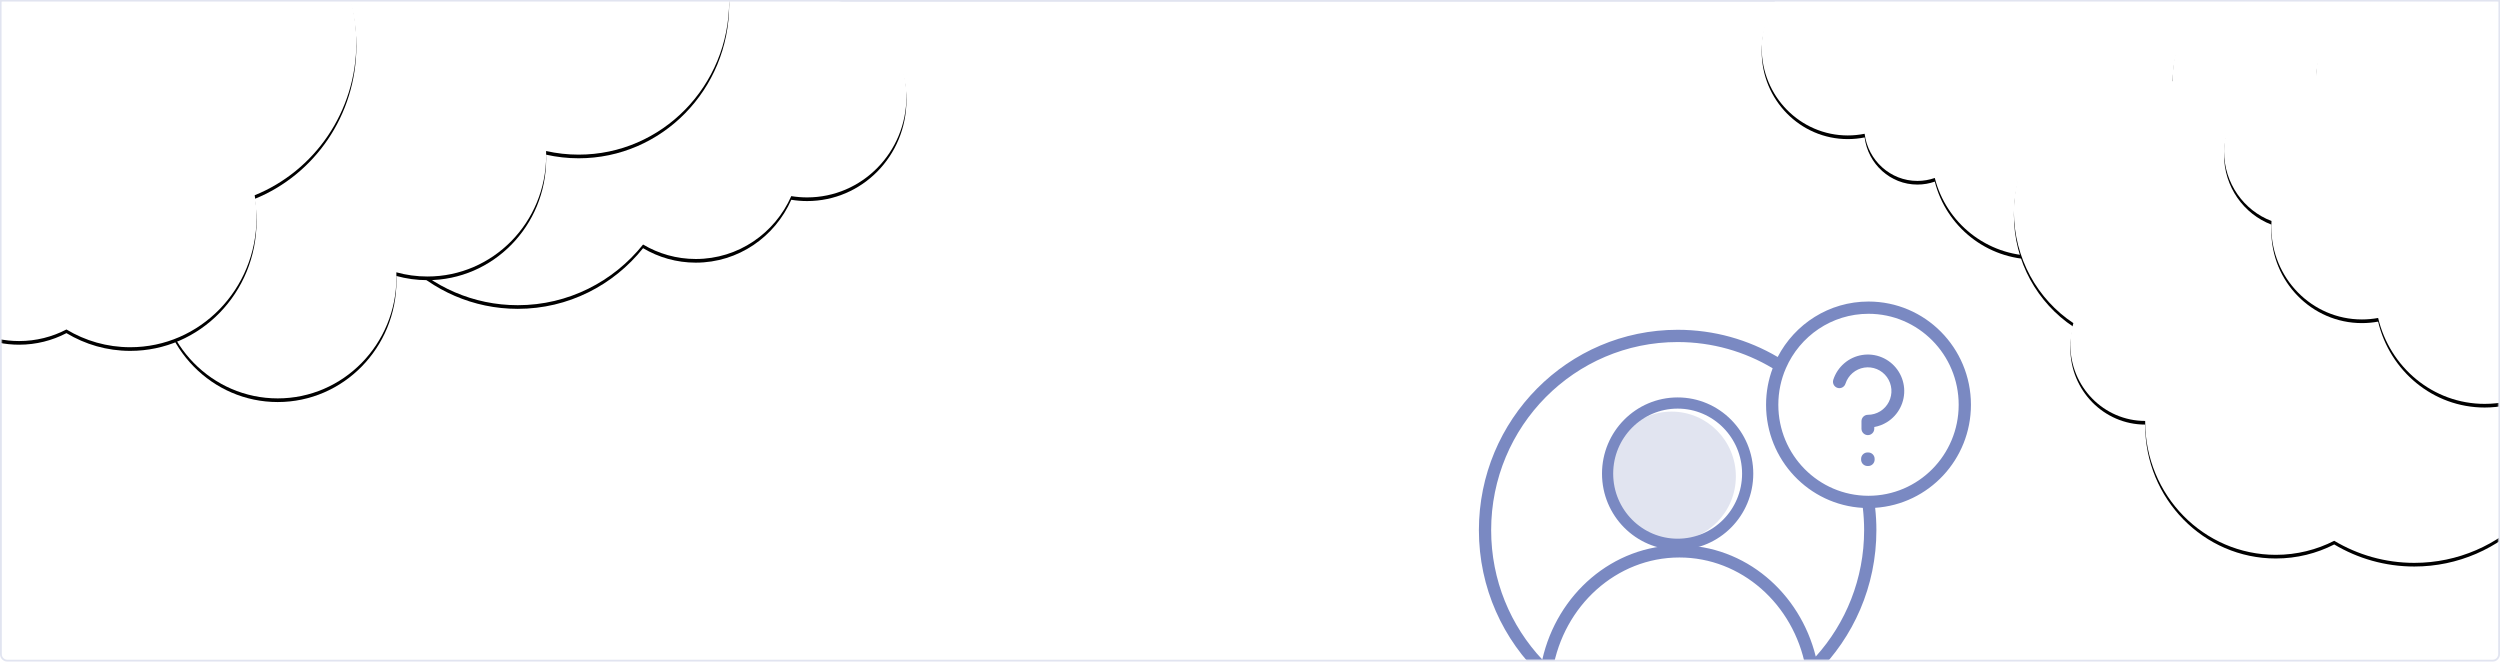 <svg width="1368" height="362" viewBox="0 0 1368 362" fill="none" xmlns="http://www.w3.org/2000/svg">
<g clip-path="url(#clip0_455_2)">
<path fill-rule="evenodd" clip-rule="evenodd" d="M0.5 0.5H1367.5V358C1367.5 359.933 1365.93 361.5 1364 361.5H4C2.067 361.5 0.5 359.933 0.5 358V0.5Z" stroke="#E1E4F0"/>
<mask id="mask0_455_2" style="mask-type:luminance" maskUnits="userSpaceOnUse" x="1" y="1" width="1366" height="360">
<path d="M1 1H1367V358C1367 359.657 1365.66 361 1364 361H4C2.343 361 1 359.657 1 358V1Z" fill="white"/>
</mask>
<g mask="url(#mask0_455_2)">
<g filter="url(#filter0_d_455_2)">
<path d="M381.593 -26.804C386.384 -29.479 391.887 -31 397.74 -31C414.814 -31 428.912 -18.053 431.044 -1.294C434.485 -1.989 438.044 -2.353 441.687 -2.353C471.683 -2.353 496 22.355 496 52.834C496 83.313 471.683 108.021 441.687 108.021C438.726 108.021 435.821 107.781 432.988 107.317C424.054 127.595 404.021 141.723 380.741 141.723C370.22 141.723 360.362 138.838 351.892 133.803C335.7 154.058 310.992 167 283.31 167C234.538 167 195 126.826 195 77.268C195 27.71 234.538 -12.464 283.31 -12.464C293.133 -12.464 302.582 -10.834 311.409 -7.826C316.183 -25.775 332.547 -39 352 -39C363.544 -39 374.001 -34.343 381.593 -26.804Z" fill="black"/>
</g>
<path d="M381.593 -26.804C386.384 -29.479 391.887 -31 397.74 -31C414.814 -31 428.912 -18.053 431.044 -1.294C434.485 -1.989 438.044 -2.353 441.687 -2.353C471.683 -2.353 496 22.355 496 52.834C496 83.313 471.683 108.021 441.687 108.021C438.726 108.021 435.821 107.781 432.988 107.317C424.054 127.595 404.021 141.723 380.741 141.723C370.22 141.723 360.362 138.838 351.892 133.803C335.7 154.058 310.992 167 283.31 167C234.538 167 195 126.826 195 77.268C195 27.71 234.538 -12.464 283.31 -12.464C293.133 -12.464 302.582 -10.834 311.409 -7.826C316.183 -25.775 332.547 -39 352 -39C363.544 -39 374.001 -34.343 381.593 -26.804Z" fill="white"/>
<g filter="url(#filter1_d_455_2)">
<path d="M87.039 149.401C20.1 145.487 -33 88.872 -33 19.606C-33 -35.437 0.531 -82.491 47.893 -101.459C46.943 -107.11 46.448 -112.92 46.448 -118.848C46.448 -175.265 91.282 -221 146.586 -221C164.998 -221 182.249 -215.931 197.071 -207.087C208.152 -212.749 220.66 -215.935 233.897 -215.935C279.374 -215.935 316.241 -178.326 316.241 -131.934C316.241 -131.793 316.241 -131.652 316.24 -131.512C342.294 -131.512 363.414 -109.967 363.414 -83.39C363.414 -78.686 362.752 -74.138 361.518 -69.841C384.081 -54.858 399 -28.901 399 0.611C399 47.003 362.133 84.612 316.655 84.612C310.531 84.612 304.563 83.93 298.82 82.636C298.848 83.432 298.862 84.231 298.862 85.034C298.862 121.635 269.776 151.306 233.897 151.306C228.008 151.306 222.302 150.506 216.877 149.008C216.913 149.91 216.931 150.817 216.931 151.728C216.931 188.329 187.845 218 151.966 218C116.086 218 87 188.329 87 151.728C87 150.949 87.013 150.174 87.039 149.401Z" fill="black"/>
</g>
<path d="M87.039 149.401C20.1 145.487 -33 88.872 -33 19.606C-33 -35.437 0.531 -82.491 47.893 -101.459C46.943 -107.11 46.448 -112.92 46.448 -118.848C46.448 -175.265 91.282 -221 146.586 -221C164.998 -221 182.249 -215.931 197.071 -207.087C208.152 -212.749 220.66 -215.935 233.897 -215.935C279.374 -215.935 316.241 -178.326 316.241 -131.934C316.241 -131.793 316.241 -131.652 316.24 -131.512C342.294 -131.512 363.414 -109.967 363.414 -83.39C363.414 -78.686 362.752 -74.138 361.518 -69.841C384.081 -54.858 399 -28.901 399 0.611C399 47.003 362.133 84.612 316.655 84.612C310.531 84.612 304.563 83.93 298.82 82.636C298.848 83.432 298.862 84.231 298.862 85.034C298.862 121.635 269.776 151.306 233.897 151.306C228.008 151.306 222.302 150.506 216.877 149.008C216.913 149.91 216.931 150.817 216.931 151.728C216.931 188.329 187.845 218 151.966 218C116.086 218 87 188.329 87 151.728C87 150.949 87.013 150.174 87.039 149.401Z" fill="white"/>
<g filter="url(#filter2_d_455_2)">
<path d="M112.22 -66.548C158.402 -63.722 195 -24.611 195 23.222C195 61.181 171.953 93.647 139.358 106.846C140.029 110.816 140.379 114.899 140.379 119.067C140.379 158.242 109.441 190 71.276 190C58.538 190 46.606 186.462 36.359 180.292C28.583 184.34 19.777 186.622 10.448 186.622C-21.089 186.622 -46.655 160.535 -46.655 128.356C-46.655 125.563 -46.463 122.817 -46.09 120.129C-56.654 109.556 -63.207 94.825 -63.207 78.533C-63.207 77.266 -63.167 76.007 -63.089 74.759C-80.557 68.126 -93 50.957 -93 30.822C-93 4.938 -72.436 -16.044 -47.069 -16.044C-42.915 -16.044 -38.891 -15.482 -35.064 -14.427C-35.067 -14.684 -35.069 -14.942 -35.069 -15.2C-35.069 -44.582 -11.726 -68.4 17.069 -68.4C18.744 -68.4 20.4 -68.319 22.035 -68.162C22.132 -93.495 42.288 -114 67.138 -114C92.048 -114 112.241 -93.395 112.241 -67.978C112.241 -67.499 112.234 -67.023 112.22 -66.548Z" fill="black"/>
</g>
<path d="M112.22 -66.548C158.402 -63.722 195 -24.611 195 23.222C195 61.181 171.953 93.647 139.358 106.846C140.029 110.816 140.379 114.899 140.379 119.067C140.379 158.242 109.441 190 71.276 190C58.538 190 46.606 186.462 36.359 180.292C28.583 184.34 19.777 186.622 10.448 186.622C-21.089 186.622 -46.655 160.535 -46.655 128.356C-46.655 125.563 -46.463 122.817 -46.09 120.129C-56.654 109.556 -63.207 94.825 -63.207 78.533C-63.207 77.266 -63.167 76.007 -63.089 74.759C-80.557 68.126 -93 50.957 -93 30.822C-93 4.938 -72.436 -16.044 -47.069 -16.044C-42.915 -16.044 -38.891 -15.482 -35.064 -14.427C-35.067 -14.684 -35.069 -14.942 -35.069 -15.2C-35.069 -44.582 -11.726 -68.4 17.069 -68.4C18.744 -68.4 20.4 -68.319 22.035 -68.162C22.132 -93.495 42.288 -114 67.138 -114C92.048 -114 112.241 -93.395 112.241 -67.978C112.241 -67.499 112.234 -67.023 112.22 -66.548Z" fill="white"/>
</g>
<mask id="mask1_455_2" style="mask-type:luminance" maskUnits="userSpaceOnUse" x="1" y="1" width="1366" height="360">
<path d="M1 1H1367V358C1367 359.657 1365.66 361 1364 361H4C2.343 361 1 359.657 1 358V1Z" fill="white"/>
</mask>
<g mask="url(#mask1_455_2)">
<g filter="url(#filter3_d_455_2)">
<path d="M1161.89 -71.799C1169.52 -105.132 1199.35 -130 1235 -130C1276.42 -130 1310 -96.421 1310 -55C1310 -13.579 1276.42 20 1235 20C1231.17 20 1227.41 19.713 1223.73 19.159C1218.47 48.226 1197.37 71.645 1169.88 79.797C1169.96 81.021 1170 82.256 1170 83.5C1170 114.704 1144.7 140 1113.5 140C1087.09 140 1064.9 121.874 1058.72 97.381C1055.74 98.43 1052.53 99 1049.2 99C1034.4 99 1022.17 87.753 1020.32 73.195C1017.34 73.798 1014.25 74.115 1011.1 74.115C985.085 74.115 964 52.651 964 26.174C964 -0.302 985.085 -21.766 1011.1 -21.766C1013.66 -21.766 1016.18 -21.557 1018.64 -21.154C1026.39 -38.77 1043.76 -51.042 1063.94 -51.042C1073.07 -51.042 1081.61 -48.536 1088.96 -44.162C1103 -61.757 1124.42 -73 1148.43 -73C1153.02 -73 1157.52 -72.588 1161.89 -71.799V-71.799Z" fill="black"/>
</g>
<path d="M1161.89 -71.799C1169.52 -105.132 1199.35 -130 1235 -130C1276.42 -130 1310 -96.421 1310 -55C1310 -13.579 1276.42 20 1235 20C1231.17 20 1227.41 19.713 1223.73 19.159C1218.47 48.226 1197.37 71.645 1169.88 79.797C1169.96 81.021 1170 82.256 1170 83.5C1170 114.704 1144.7 140 1113.5 140C1087.09 140 1064.9 121.874 1058.72 97.381C1055.74 98.43 1052.53 99 1049.2 99C1034.4 99 1022.17 87.753 1020.32 73.195C1017.34 73.798 1014.25 74.115 1011.1 74.115C985.085 74.115 964 52.651 964 26.174C964 -0.302 985.085 -21.766 1011.1 -21.766C1013.66 -21.766 1016.18 -21.557 1018.64 -21.154C1026.39 -38.77 1043.76 -51.042 1063.94 -51.042C1073.07 -51.042 1081.61 -48.536 1088.96 -44.162C1103 -61.757 1124.42 -73 1148.43 -73C1153.02 -73 1157.52 -72.588 1161.89 -71.799V-71.799Z" fill="white"/>
<g filter="url(#filter4_d_455_2)">
<path d="M1372.8 -13.464C1430.91 -10.067 1477 39.068 1477 99.183C1477 146.954 1447.89 187.791 1406.78 204.252C1407.6 209.157 1408.03 214.2 1408.03 219.344C1408.03 268.307 1369.12 308 1321.11 308C1305.13 308 1290.15 303.601 1277.29 295.925C1267.67 300.839 1256.81 303.604 1245.32 303.604C1205.84 303.604 1173.84 270.964 1173.84 230.701C1173.84 230.579 1173.84 230.457 1173.84 230.335C1151.22 230.335 1132.89 211.636 1132.89 188.571C1132.89 184.488 1133.47 180.542 1134.54 176.812C1114.95 163.808 1102 141.281 1102 115.668C1102 75.405 1134 42.765 1173.48 42.765C1178.8 42.765 1183.98 43.357 1188.96 44.48C1188.94 43.789 1188.93 43.096 1188.93 42.399C1188.93 10.634 1214.17 -15.117 1245.32 -15.117C1250.43 -15.117 1255.38 -14.424 1260.09 -13.123C1260.06 -13.906 1260.05 -14.693 1260.05 -15.484C1260.05 -47.249 1285.29 -73 1316.44 -73C1347.59 -73 1372.83 -47.249 1372.83 -15.484C1372.83 -14.808 1372.82 -14.135 1372.8 -13.464Z" fill="black"/>
</g>
<path d="M1372.8 -13.464C1430.91 -10.067 1477 39.068 1477 99.183C1477 146.954 1447.89 187.791 1406.78 204.252C1407.6 209.157 1408.03 214.2 1408.03 219.344C1408.03 268.307 1369.12 308 1321.11 308C1305.13 308 1290.15 303.601 1277.29 295.925C1267.67 300.839 1256.81 303.604 1245.32 303.604C1205.84 303.604 1173.84 270.964 1173.84 230.701C1173.84 230.579 1173.84 230.457 1173.84 230.335C1151.22 230.335 1132.89 211.636 1132.89 188.571C1132.89 184.488 1133.47 180.542 1134.54 176.812C1114.95 163.808 1102 141.281 1102 115.668C1102 75.405 1134 42.765 1173.48 42.765C1178.8 42.765 1183.98 43.357 1188.96 44.48C1188.94 43.789 1188.93 43.096 1188.93 42.399C1188.93 10.634 1214.17 -15.117 1245.32 -15.117C1250.43 -15.117 1255.38 -14.424 1260.09 -13.123C1260.06 -13.906 1260.05 -14.693 1260.05 -15.484C1260.05 -47.249 1285.29 -73 1316.44 -73C1347.59 -73 1372.83 -47.249 1372.83 -15.484C1372.83 -14.808 1372.82 -14.135 1372.8 -13.464Z" fill="white"/>
<g filter="url(#filter5_d_455_2)">
<path d="M1395.14 -1.791C1435.23 0.663 1467 34.627 1467 76.167C1467 109.131 1446.99 137.325 1418.7 148.787C1419.28 152.235 1419.59 155.781 1419.59 159.4C1419.59 193.421 1392.73 221 1359.6 221C1331.37 221 1307.69 200.969 1301.31 173.991C1298.43 174.522 1295.46 174.8 1292.43 174.8C1265.05 174.8 1242.86 152.146 1242.86 124.2C1242.86 123.099 1242.9 122.006 1242.96 120.923C1227.8 115.162 1217 100.252 1217 82.767C1217 60.289 1234.85 42.067 1256.87 42.067C1260.48 42.067 1263.97 42.555 1267.29 43.471C1267.29 43.248 1267.29 43.024 1267.29 42.8C1267.29 17.284 1287.55 -3.4 1312.55 -3.4C1314 -3.4 1315.44 -3.33 1316.86 -3.193C1316.94 -25.193 1334.44 -43 1356.01 -43C1377.63 -43 1395.16 -25.106 1395.16 -3.033C1395.16 -2.618 1395.15 -2.204 1395.14 -1.791Z" fill="black"/>
</g>
<path d="M1395.14 -1.791C1435.23 0.663 1467 34.627 1467 76.167C1467 109.131 1446.99 137.325 1418.7 148.787C1419.28 152.235 1419.59 155.781 1419.59 159.4C1419.59 193.421 1392.73 221 1359.6 221C1331.37 221 1307.69 200.969 1301.31 173.991C1298.43 174.522 1295.46 174.8 1292.43 174.8C1265.05 174.8 1242.86 152.146 1242.86 124.2C1242.86 123.099 1242.9 122.006 1242.96 120.923C1227.8 115.162 1217 100.252 1217 82.767C1217 60.289 1234.85 42.067 1256.87 42.067C1260.48 42.067 1263.97 42.555 1267.29 43.471C1267.29 43.248 1267.29 43.024 1267.29 42.8C1267.29 17.284 1287.55 -3.4 1312.55 -3.4C1314 -3.4 1315.44 -3.33 1316.86 -3.193C1316.94 -25.193 1334.44 -43 1356.01 -43C1377.63 -43 1395.16 -25.106 1395.16 -3.033C1395.16 -2.618 1395.15 -2.204 1395.14 -1.791Z" fill="white"/>
</g>
<mask id="mask2_455_2" style="mask-type:luminance" maskUnits="userSpaceOnUse" x="1" y="1" width="1366" height="360">
<path d="M1 1H1367V358C1367 359.657 1365.66 361 1364 361H4C2.343 361 1 359.657 1 358V1Z" fill="white"/>
</mask>
<g mask="url(#mask2_455_2)">
<path fill-rule="evenodd" clip-rule="evenodd" d="M879.556 260.683C879.556 241.135 895.327 225.232 914.711 225.232C934.095 225.232 949.867 241.135 949.867 260.683C949.867 280.234 934.098 296.139 914.711 296.139C895.325 296.139 879.556 280.234 879.556 260.683Z" fill="#E1E4F0"/>
<path d="M966.392 221.5C966.392 214.471 967.667 207.734 970 201.517C954.773 192.403 936.999 187.167 918.004 187.167C861.673 187.167 815.959 233.229 815.959 290.107C815.959 317.547 826.6 342.47 843.946 360.923C852.032 325.154 882.429 298.348 918.962 298.348C954.929 298.348 984.948 324.332 993.585 359.265C1010.03 340.992 1020.05 316.735 1020.05 290.107C1020.05 285.979 1019.8 281.91 1019.34 277.913C989.802 276.286 966.392 251.628 966.392 221.5ZM918.962 305.056C884.519 305.056 855.633 331.436 849.663 366.545C867.759 383.019 891.718 393.045 918.004 393.045C945.091 393.045 969.706 382.396 987.982 365.016C981.444 330.671 952.904 305.056 918.962 305.056ZM973.099 221.5C973.099 248.979 995.143 271.216 1022.3 271.291H1022.44C1049.67 271.291 1071.79 249.026 1071.79 221.5C1071.79 193.974 1049.67 171.707 1022.44 171.707C1002.26 171.707 984.891 183.934 977.246 201.487C974.581 207.607 973.099 214.374 973.099 221.5ZM1078.5 221.5C1078.5 251.446 1055.37 275.986 1026.08 277.877C1026.53 281.893 1026.76 285.974 1026.76 290.107C1026.76 320.864 1014.19 348.673 993.954 368.583C974.36 387.862 947.558 399.752 918.004 399.752C889.305 399.752 863.199 388.541 843.77 370.237C822.53 350.226 809.252 321.725 809.252 290.107C809.252 229.578 857.915 180.46 918.004 180.46C937.96 180.46 956.667 185.883 972.747 195.345C982.101 177.323 1000.83 165 1022.44 165C1053.43 165 1078.5 190.323 1078.5 221.5Z" fill="#7A89C2"/>
<path d="M1022.3 247.587C1024.24 247.587 1025.8 249.154 1025.8 251.087V251.499C1025.8 253.429 1024.24 254.995 1022.31 254.999L1021.9 255C1020.97 255.002 1020.08 254.634 1019.42 253.978C1018.77 253.321 1018.4 252.43 1018.4 251.5V251.087C1018.4 249.154 1019.96 247.587 1021.9 247.587H1022.3ZM1018.6 234.598V230.478C1018.6 228.545 1020.17 226.978 1022.1 226.978C1024.48 226.978 1026.81 226.317 1028.84 225.068C1030.86 223.819 1032.51 222.028 1033.59 219.89C1034.67 217.752 1035.15 215.356 1034.96 212.966C1034.77 210.575 1033.93 208.284 1032.53 206.346C1031.13 204.407 1029.23 202.899 1027.03 201.986C1024.83 201.072 1022.43 200.786 1020.08 201.16C1017.74 201.535 1015.54 202.553 1013.73 204.108C1011.92 205.663 1010.57 207.692 1009.83 209.973C1009.24 211.812 1007.27 212.822 1005.43 212.229C1003.59 211.635 1002.58 209.662 1003.17 207.822C1004.3 204.318 1006.38 201.194 1009.17 198.798C1011.95 196.401 1015.35 194.826 1018.98 194.247C1022.61 193.669 1026.33 194.111 1029.72 195.523C1033.11 196.935 1036.05 199.263 1038.2 202.244C1040.36 205.226 1041.65 208.747 1041.94 212.419C1042.23 216.092 1041.5 219.772 1039.83 223.054C1038.17 226.335 1035.64 229.098 1032.51 231.028C1030.38 232.338 1028.04 233.227 1025.6 233.664V234.598C1025.6 236.531 1024.03 238.098 1022.1 238.098C1020.17 238.098 1018.6 236.531 1018.6 234.598Z" fill="#7A89C2"/>
<path d="M918.004 297.836C939.171 297.836 956.331 280.532 956.331 259.185C956.331 237.838 939.171 220.533 918.004 220.533C896.837 220.533 879.677 237.838 879.677 259.185C879.677 280.532 896.837 297.836 918.004 297.836Z" stroke="#7A89C2" stroke-width="6.123"/>
</g>
</g>
<defs>
<filter id="filter0_d_455_2" x="130" y="-102" width="431" height="336" filterUnits="userSpaceOnUse" color-interpolation-filters="sRGB">
<feFlood flood-opacity="0" result="BackgroundImageFix"/>
<feColorMatrix in="SourceAlpha" type="matrix" values="0 0 0 0 0 0 0 0 0 0 0 0 0 0 0 0 0 0 127 0" result="hardAlpha"/>
<feOffset dy="2"/>
<feGaussianBlur stdDeviation="32.5"/>
<feColorMatrix type="matrix" values="0 0 0 0 0.772 0 0 0 0 0.772 0 0 0 0 0.772 0 0 0 0.384 0"/>
<feBlend mode="normal" in2="BackgroundImageFix" result="effect1_dropShadow_455_2"/>
<feBlend mode="normal" in="SourceGraphic" in2="effect1_dropShadow_455_2" result="shape"/>
</filter>
<filter id="filter1_d_455_2" x="-98" y="-284" width="562" height="569" filterUnits="userSpaceOnUse" color-interpolation-filters="sRGB">
<feFlood flood-opacity="0" result="BackgroundImageFix"/>
<feColorMatrix in="SourceAlpha" type="matrix" values="0 0 0 0 0 0 0 0 0 0 0 0 0 0 0 0 0 0 127 0" result="hardAlpha"/>
<feOffset dy="2"/>
<feGaussianBlur stdDeviation="32.5"/>
<feColorMatrix type="matrix" values="0 0 0 0 0.772 0 0 0 0 0.772 0 0 0 0 0.772 0 0 0 0.5 0"/>
<feBlend mode="normal" in2="BackgroundImageFix" result="effect1_dropShadow_455_2"/>
<feBlend mode="normal" in="SourceGraphic" in2="effect1_dropShadow_455_2" result="shape"/>
</filter>
<filter id="filter2_d_455_2" x="-158" y="-177" width="418" height="434" filterUnits="userSpaceOnUse" color-interpolation-filters="sRGB">
<feFlood flood-opacity="0" result="BackgroundImageFix"/>
<feColorMatrix in="SourceAlpha" type="matrix" values="0 0 0 0 0 0 0 0 0 0 0 0 0 0 0 0 0 0 127 0" result="hardAlpha"/>
<feOffset dy="2"/>
<feGaussianBlur stdDeviation="32.5"/>
<feColorMatrix type="matrix" values="0 0 0 0 0.772 0 0 0 0 0.772 0 0 0 0 0.772 0 0 0 0.5 0"/>
<feBlend mode="normal" in2="BackgroundImageFix" result="effect1_dropShadow_455_2"/>
<feBlend mode="normal" in="SourceGraphic" in2="effect1_dropShadow_455_2" result="shape"/>
</filter>
<filter id="filter3_d_455_2" x="899" y="-193" width="476" height="400" filterUnits="userSpaceOnUse" color-interpolation-filters="sRGB">
<feFlood flood-opacity="0" result="BackgroundImageFix"/>
<feColorMatrix in="SourceAlpha" type="matrix" values="0 0 0 0 0 0 0 0 0 0 0 0 0 0 0 0 0 0 127 0" result="hardAlpha"/>
<feOffset dy="2"/>
<feGaussianBlur stdDeviation="32.5"/>
<feColorMatrix type="matrix" values="0 0 0 0 0.772 0 0 0 0 0.772 0 0 0 0 0.772 0 0 0 0.384 0"/>
<feBlend mode="normal" in2="BackgroundImageFix" result="effect1_dropShadow_455_2"/>
<feBlend mode="normal" in="SourceGraphic" in2="effect1_dropShadow_455_2" result="shape"/>
</filter>
<filter id="filter4_d_455_2" x="1037" y="-136" width="505" height="511" filterUnits="userSpaceOnUse" color-interpolation-filters="sRGB">
<feFlood flood-opacity="0" result="BackgroundImageFix"/>
<feColorMatrix in="SourceAlpha" type="matrix" values="0 0 0 0 0 0 0 0 0 0 0 0 0 0 0 0 0 0 127 0" result="hardAlpha"/>
<feOffset dy="2"/>
<feGaussianBlur stdDeviation="32.5"/>
<feColorMatrix type="matrix" values="0 0 0 0 0.772 0 0 0 0 0.772 0 0 0 0 0.772 0 0 0 0.5 0"/>
<feBlend mode="normal" in2="BackgroundImageFix" result="effect1_dropShadow_455_2"/>
<feBlend mode="normal" in="SourceGraphic" in2="effect1_dropShadow_455_2" result="shape"/>
</filter>
<filter id="filter5_d_455_2" x="1152" y="-106" width="380" height="394" filterUnits="userSpaceOnUse" color-interpolation-filters="sRGB">
<feFlood flood-opacity="0" result="BackgroundImageFix"/>
<feColorMatrix in="SourceAlpha" type="matrix" values="0 0 0 0 0 0 0 0 0 0 0 0 0 0 0 0 0 0 127 0" result="hardAlpha"/>
<feOffset dy="2"/>
<feGaussianBlur stdDeviation="32.5"/>
<feColorMatrix type="matrix" values="0 0 0 0 0.772 0 0 0 0 0.772 0 0 0 0 0.772 0 0 0 0.5 0"/>
<feBlend mode="normal" in2="BackgroundImageFix" result="effect1_dropShadow_455_2"/>
<feBlend mode="normal" in="SourceGraphic" in2="effect1_dropShadow_455_2" result="shape"/>
</filter>
<clipPath id="clip0_455_2">
<rect width="1368" height="362" fill="white"/>
</clipPath>
</defs>
</svg>
